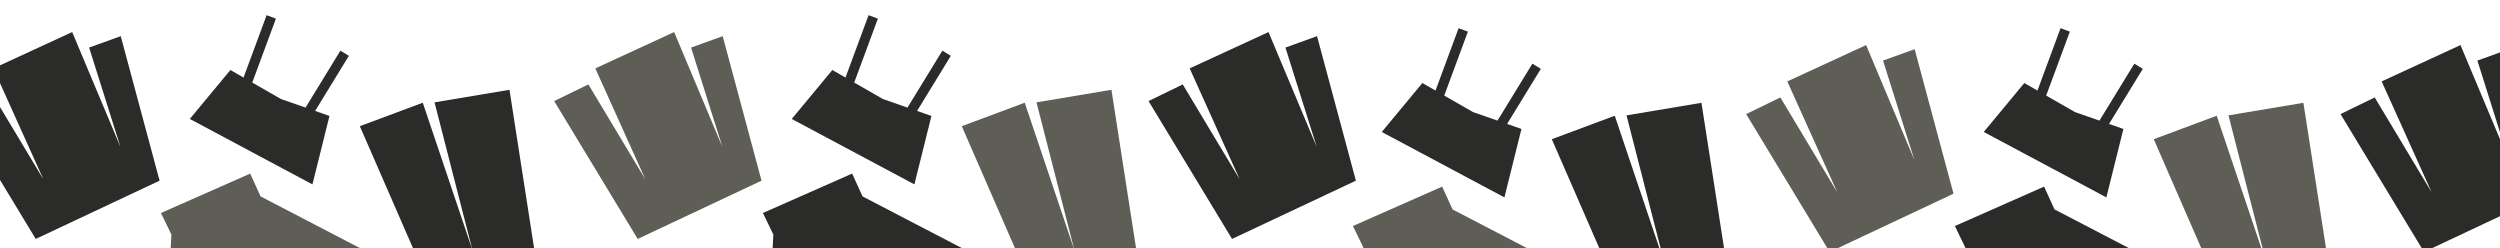<?xml version="1.0" encoding="UTF-8"?> <svg xmlns="http://www.w3.org/2000/svg" width="2305" height="229" viewBox="0 0 2305 229" fill="none"><g clip-path="url(#clip0_97_6)"><path d="M147.135 166.572L32.947 220.294L-44.051 93.176L-12.508 77.835L39.964 165.268L-6.114 63.054L66.556 29.558L111.095 135.6L82.164 43.85L111.313 33.336L147.135 166.572Z" fill="#2B2B29"></path><path d="M1250.13 166.572L1135.95 220.294L1058.95 93.176L1090.49 77.835L1142.96 165.268L1096.89 63.054L1169.56 29.558L1214.09 135.6L1185.16 43.85L1214.31 33.336L1250.13 166.572Z" fill="#2B2B29"></path><path d="M497.346 260.414L469.736 82.782L400.639 94.37L435.636 230.745L389.8 94.701L331.758 116.343L406.631 288.08L497.346 260.414Z" fill="#2B2B29"></path><path d="M148.406 196.382L158.026 216.247L152.706 321.008L354.22 240.356L240.268 181.093L230.664 160.051L148.406 196.382Z" fill="#5E5E56"></path><path d="M1052.35 260.414L1024.74 82.782L955.639 94.37L990.636 230.745L944.8 94.701L886.758 116.343L961.631 288.08L1052.35 260.414Z" fill="#5E5E56"></path><path d="M703.405 196.382L713.025 216.247L707.705 321.008L909.219 240.356L795.266 181.093L785.662 160.051L703.405 196.382Z" fill="#2B2B29"></path><path d="M321.656 51.477L313.855 46.699L281.702 99.204L259.197 91.372L232.584 76.114L254.405 17.178L245.825 14L224.538 71.499L212.419 64.551L175 109.675L288.075 170L303.777 106.886L290.545 102.282L321.656 51.477Z" fill="#2B2B29"></path><path d="M702.135 166.572L587.948 220.294L510.949 93.176L542.493 77.835L594.964 165.268L548.886 63.054L621.556 29.558L666.095 135.6L637.164 43.85L666.313 33.336L702.135 166.572Z" fill="#5E5E56"></path><path d="M876.656 51.477L868.855 46.699L836.702 99.204L814.197 91.372L787.584 76.114L809.405 17.178L800.825 14L779.538 71.499L767.419 64.551L730 109.675L843.075 170L858.777 106.886L845.545 102.282L876.656 51.477Z" fill="#2B2B29"></path><path d="M2349.13 178.572L2234.95 232.294L2157.95 105.176L2189.49 89.835L2241.96 177.268L2195.89 75.054L2268.56 41.558L2313.09 147.6L2284.16 55.85L2313.31 45.336L2349.13 178.572Z" fill="#2B2B29"></path><path d="M1596.35 272.414L1568.74 94.782L1499.64 106.37L1534.64 242.745L1488.8 106.701L1430.76 128.343L1505.63 300.08L1596.35 272.414Z" fill="#2B2B29"></path><path d="M1247.41 208.382L1257.03 228.247L1251.71 333.008L1453.22 252.356L1339.27 193.093L1329.66 172.051L1247.41 208.382Z" fill="#5E5E56"></path><path d="M2151.35 272.414L2123.74 94.782L2054.64 106.37L2089.64 242.745L2043.8 106.701L1985.76 128.343L2060.63 300.08L2151.35 272.414Z" fill="#5E5E56"></path><path d="M1802.4 208.382L1812.02 228.247L1806.7 333.008L2008.22 252.356L1894.27 193.093L1884.66 172.051L1802.4 208.382Z" fill="#2B2B29"></path><path d="M1420.66 63.477L1412.86 58.699L1380.7 111.204L1358.2 103.372L1331.58 88.114L1353.41 29.178L1344.82 26L1323.54 83.499L1311.42 76.551L1274 121.675L1387.07 182L1402.78 118.886L1389.54 114.282L1420.66 63.477Z" fill="#2B2B29"></path><path d="M1801.13 178.572L1686.95 232.294L1609.95 105.176L1641.49 89.835L1693.96 177.268L1647.89 75.054L1720.56 41.558L1765.09 147.6L1736.16 55.85L1765.31 45.336L1801.13 178.572Z" fill="#5E5E56"></path><path d="M1975.66 63.477L1967.86 58.699L1935.7 111.204L1913.2 103.372L1886.58 88.114L1908.41 29.178L1899.82 26L1878.54 83.499L1866.42 76.551L1829 121.675L1942.07 182L1957.78 118.886L1944.54 114.282L1975.66 63.477Z" fill="#2B2B29"></path></g><defs><clipPath id="clip0_97_6"><rect width="2305" height="229" fill="white"></rect></clipPath></defs></svg> 